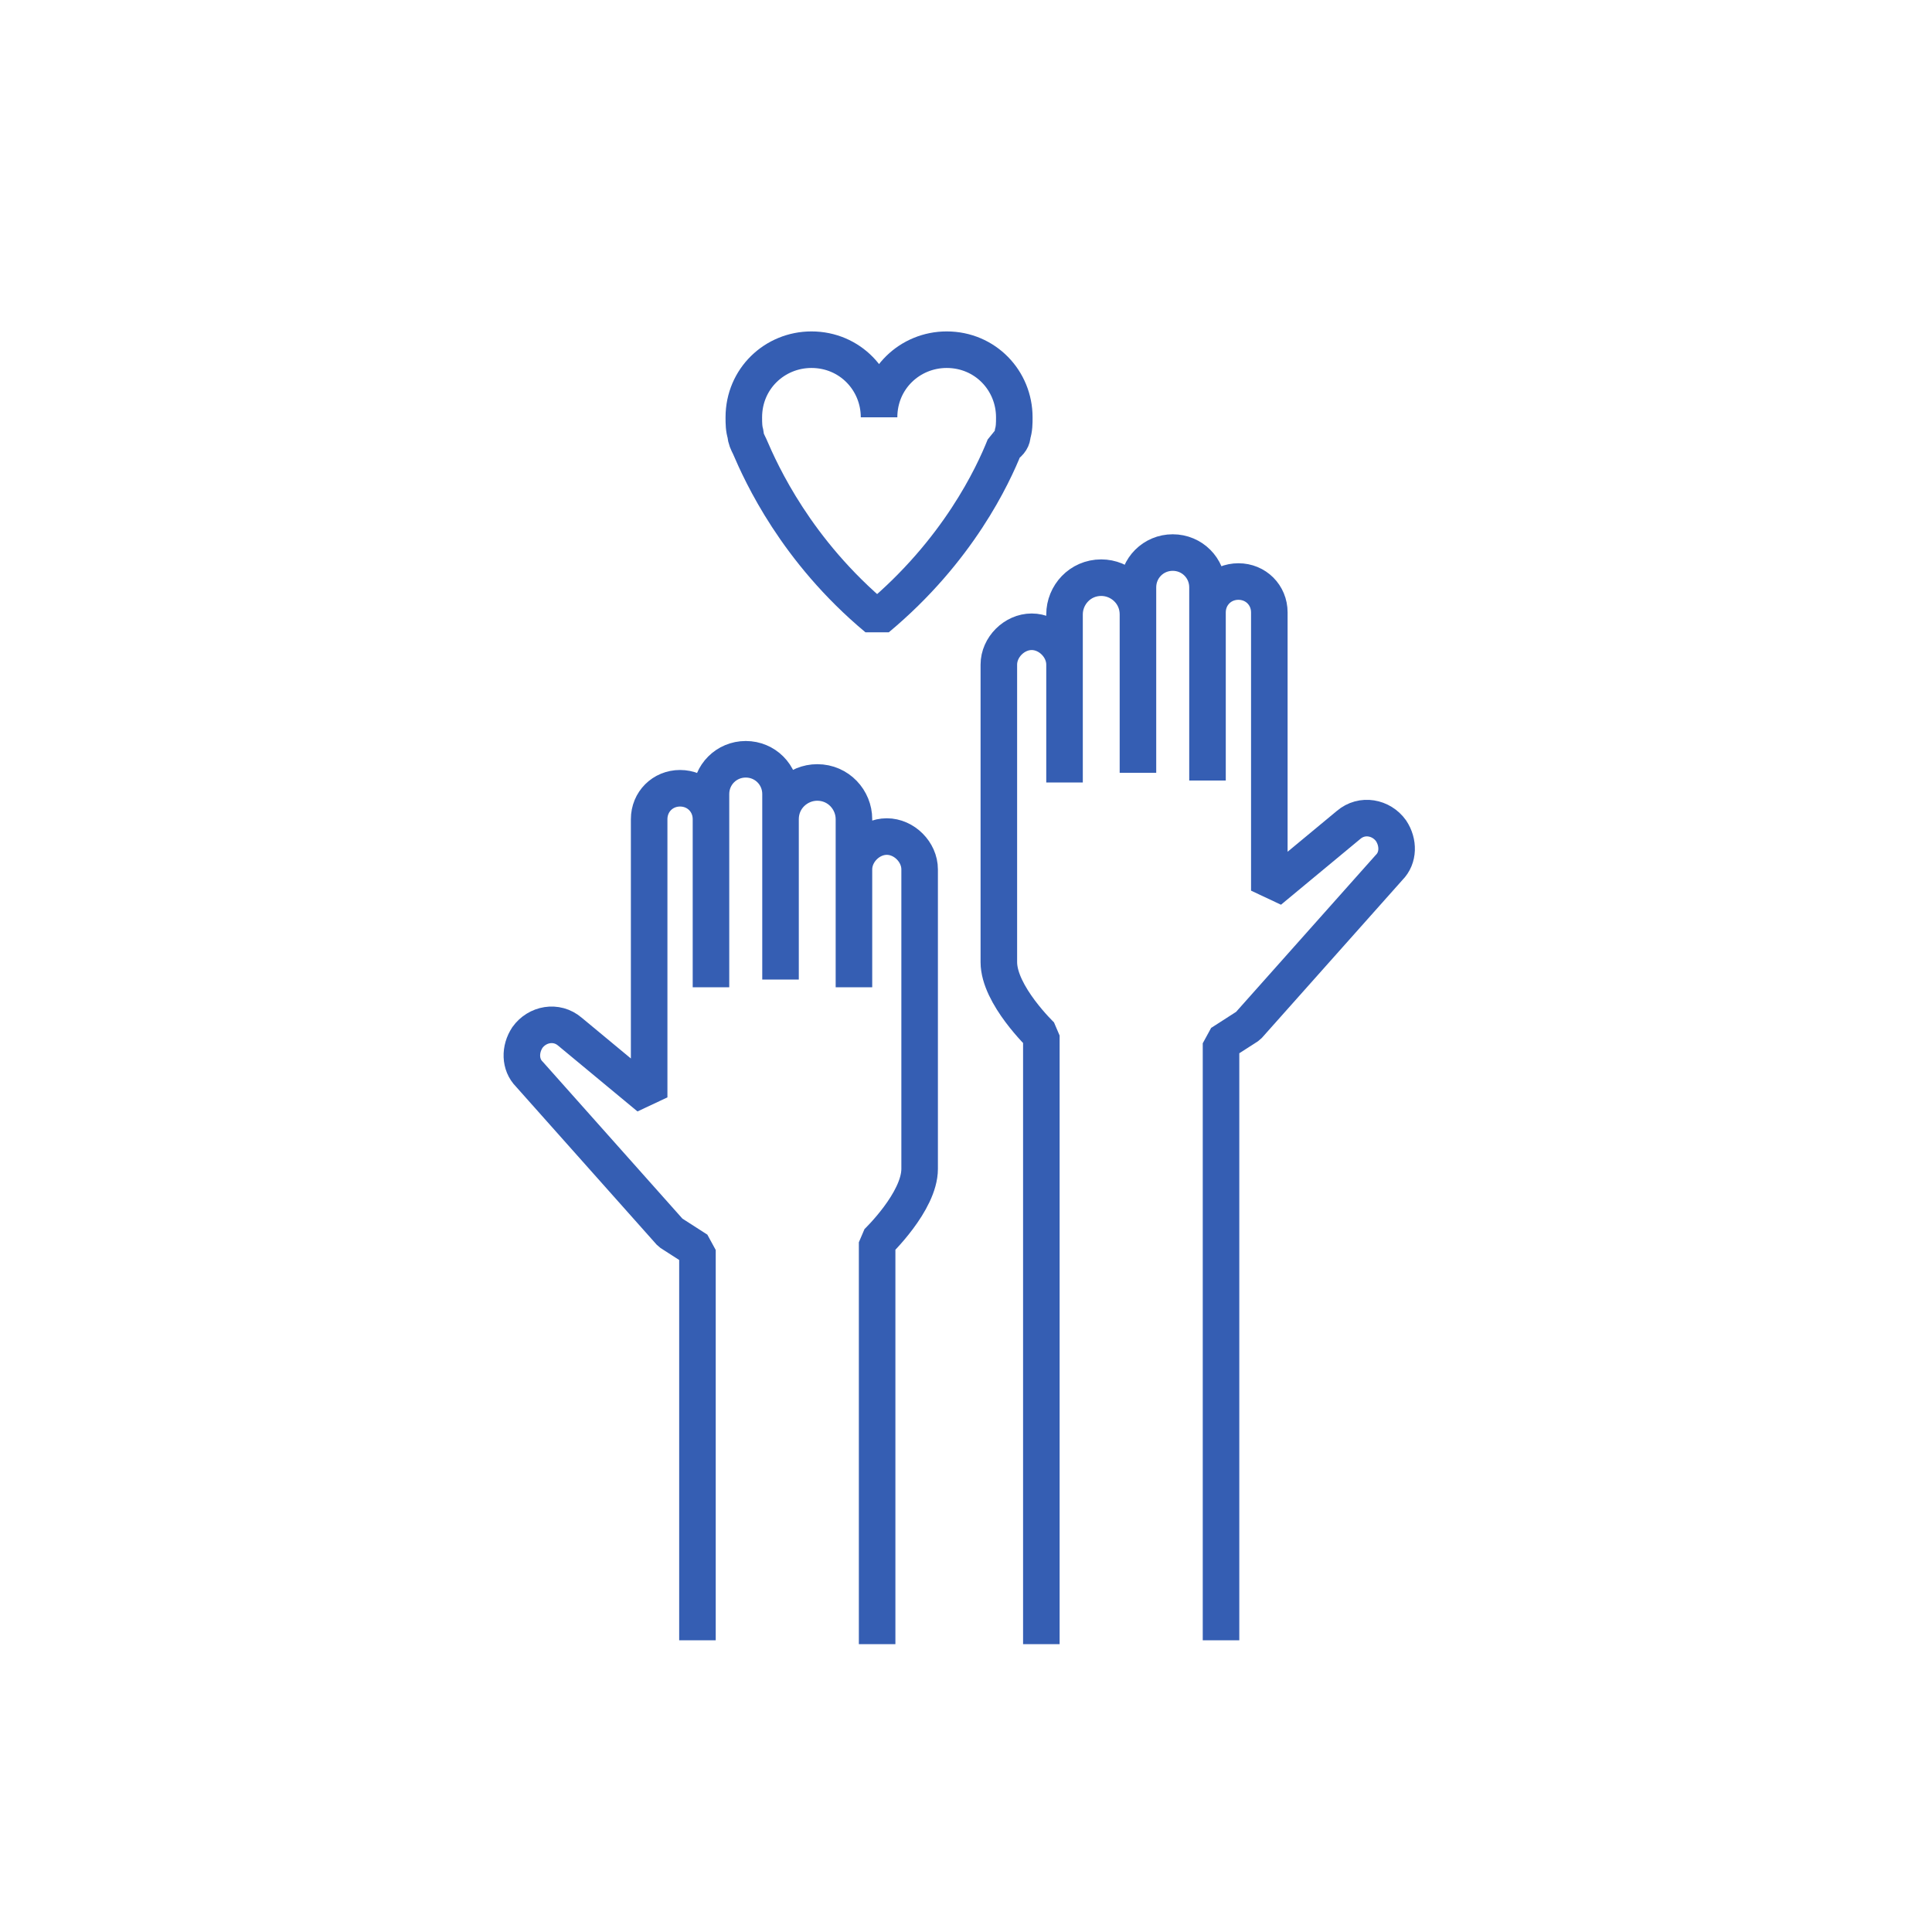 <?xml version="1.0" encoding="utf-8"?>
<!-- Generator: Adobe Illustrator 23.0.6, SVG Export Plug-In . SVG Version: 6.00 Build 0)  -->
<svg version="1.1" id="Layer_1" xmlns="http://www.w3.org/2000/svg" xmlns:xlink="http://www.w3.org/1999/xlink" x="0px" y="0px"
	 viewBox="0 0 100 100" style="enable-background:new 0 0 100 100;" xml:space="preserve">
<style type="text/css">
	.st0{display:none;}
	.st1{display:inline;}
	.st2{fill:none;stroke:#355EB3;stroke-width:2.38;stroke-linejoin:bevel;stroke-miterlimit:10;}
	.st3{fill:none;stroke:#355EB3;stroke-width:2;stroke-linejoin:bevel;stroke-miterlimit:10;}
	.st4{fill:#FFFFFF;stroke:#355EB3;stroke-width:2;stroke-linejoin:bevel;stroke-miterlimit:10;}
	.st5{fill:none;stroke:#355EB3;stroke-width:2.227;stroke-linejoin:bevel;stroke-miterlimit:10;}
	.st6{fill:none;stroke:#355EB3;stroke-width:1.892;stroke-linejoin:bevel;stroke-miterlimit:10;}
</style>
<g id="Circle_1_">
	<g id="Consumer__x2F__agri" class="st0">
		<g class="st1">
			<circle class="st2" cx="31.6" cy="57.5" r="6.2"/>
			<circle class="st2" cx="67.6" cy="57.5" r="6.2"/>
			<line class="st2" x1="37.8" y1="56.7" x2="61.5" y2="56.7"/>
			<path class="st2" d="M73.8,56.7h9.6L86,51c1.3-2.8-0.8-6-3.9-6H71.4l-8.1-9.1c-0.6-0.7-1.6-1.1-2.5-1.1H29.7
				c-0.9,0-1.7,0.4-2.3,1.2l-6.3,8.9h-1.6l-3.7,6.9c-0.8,1.5,0.3,3.3,2,3.3h8"/>
			<line class="st2" x1="21.1" y1="44.9" x2="59.5" y2="44.9"/>
			<line class="st2" x1="52.7" y1="34.8" x2="52.7" y2="44.9"/>
			<line class="st2" x1="85.6" y1="51.8" x2="79.7" y2="51.8"/>
			<line class="st2" x1="21.5" y1="51.2" x2="16.1" y2="51.2"/>
		</g>
	</g>
	<g id="First_Responder" class="st0">
		<g class="st1">
			<rect x="20.9" y="40.5" class="st2" width="12.7" height="21"/>
			<polygon class="st2" points="33.5,40.5 57.7,21.5 57.7,80.4 33.5,61.5 			"/>
			<path class="st2" d="M65.9,37.1c1.1,1.3,5.1,6.2,5.2,13.6c0.1,7.9-4.1,13.1-5.2,14.4"/>
			<path class="st2" d="M72.5,28.3c2,2.7,7.3,10.8,7.3,22.5c0.1,11.9-5.4,20.2-7.3,23"/>
		</g>
	</g>
	<g id="Comercial_1_" class="st0">
		<g class="st1">
			<g>
				<circle class="st3" cx="73.7" cy="61.9" r="5.2"/>
				<polyline class="st3" points="24.3,61.9 15.8,61.9 15.8,57.8 17,57.8 17,37 62.6,37 76.8,49.4 84.8,52.8 84.8,62.8 78.9,62.8 
									"/>
				<line class="st3" x1="68.5" y1="62.8" x2="34.7" y2="62.8"/>
				<line class="st3" x1="17" y1="57.8" x2="26.2" y2="57.8"/>
				<line class="st3" x1="32.8" y1="57.8" x2="70.4" y2="57.8"/>
				<line class="st3" x1="77" y1="57.8" x2="84.8" y2="57.8"/>
				<polyline class="st3" points="76.8,49.4 57.3,49.4 57.3,37 				"/>
				<line class="st3" x1="84.8" y1="53.8" x2="78.9" y2="53.8"/>
				<line class="st3" x1="17" y1="54.4" x2="20.8" y2="54.4"/>
			</g>
			<g>
				<path class="st4" d="M61.8,64h8.1l2.2-4.8c1.1-2.4-0.7-5.1-3.3-5.1h-9L53,46.6c-0.5-0.6-1.3-0.9-2.1-0.9H24.7
					c-0.8,0-1.5,0.4-1.9,1l-5.3,7.5h-1.3L13,59.9c-0.7,1.3,0.2,2.8,1.7,2.8h6.8"/>
				<circle class="st4" cx="26.3" cy="64.8" r="5.2"/>
				<circle class="st4" cx="56.6" cy="64.8" r="5.2"/>
				<line class="st3" x1="31.6" y1="64" x2="51.4" y2="64"/>
				<line class="st3" x1="17.5" y1="54.1" x2="49.8" y2="54.1"/>
				<line class="st3" x1="44.1" y1="45.6" x2="44.1" y2="54.1"/>
				<line class="st3" x1="71.7" y1="59.9" x2="66.7" y2="59.9"/>
				<line class="st3" x1="17.8" y1="59.4" x2="13.3" y2="59.4"/>
			</g>
		</g>
	</g>
	<g id="Industrial" class="st0">
		<g class="st1">
			<g>
				<circle class="st5" cx="77.3" cy="61.2" r="5.8"/>
				<circle class="st5" cx="24.5" cy="61.2" r="5.8"/>
				<polyline class="st5" points="19.8,61.2 12.9,61.2 12.9,56.7 14.2,56.7 14.2,33.5 64.9,33.5 80.8,47.3 89.7,51.1 89.7,62.2 
					83.1,62.2 				"/>
				<line class="st5" x1="14.2" y1="56.7" x2="21" y2="56.7"/>
				<line class="st5" x1="28" y1="56.7" x2="73.7" y2="56.7"/>
				<line class="st5" x1="81" y1="56.7" x2="89.7" y2="56.7"/>
				<polyline class="st5" points="80.8,47.3 59.1,47.3 59.1,33.5 				"/>
			</g>
			<g>
				<line class="st5" x1="52.5" y1="63.6" x2="72" y2="63.6"/>
				<line class="st5" x1="30.4" y1="63.6" x2="52.6" y2="63.6"/>
				<line class="st5" x1="14.7" y1="52.5" x2="89.1" y2="52.5"/>
				<line class="st5" x1="44.4" y1="34.3" x2="44.4" y2="52.5"/>
			</g>
		</g>
	</g>
	<g id="Shared_Mobility" class="st0">
		<g class="st1">
			<path class="st2" d="M55.4,85.9V46.3c0,0-2.8-2.7-2.8-4.8V22.1c0-1.2,1-2.1,2.1-2.1l0,0c1.2,0,2.1,1,2.1,2.1v7.7v-11
				c0-1.3,1-2.3,2.3-2.3l0,0c1.3,0,2.3,1,2.3,2.3v10.4V17.1c0-1.3,1-2.3,2.3-2.3l0,0c1.3,0,2.3,1,2.3,2.3v12.6V18.8c0-1.1,0.9-2,2-2
				l0,0c1.1,0,2,0.9,2,2V37l5.2-4.2c0.9-0.7,2.2-0.5,2.8,0.4l0,0c0.5,0.7,0.5,1.8-0.1,2.4L68.7,46L67,47.1v38.8"/>
			<path class="st2" d="M44.6,85.9V59.7c0,0,2.8-2.7,2.8-4.8V35.4c0-1.2-1-2.1-2.1-2.1l0,0c-1.2,0-2.1,1-2.1,2.1v7.7v-11
				c0-1.3-1-2.3-2.3-2.3l0,0c-1.3,0-2.3,1-2.3,2.3v10.4v-12c0-1.3-1-2.3-2.3-2.3l0,0c-1.3,0-2.3,1-2.3,2.3v12.6V32.2
				c0-1.1-0.9-2-2-2l0,0c-1.1,0-2,0.9-2,2v18.2l-5.2-4.2c-0.9-0.7-2.2-0.5-2.8,0.4l0,0c-0.5,0.7-0.5,1.8,0.1,2.4l9.2,10.4l1.8,1.2
				V86"/>
		</g>
	</g>
</g>
<g>
	<g>
		<path class="st6" d="M53.9,85.1V53.6c0,0-2.2-2.1-2.2-3.8V34.4c0-0.9,0.8-1.7,1.7-1.7l0,0c0.9,0,1.7,0.8,1.7,1.7v6.1v-8.7
			c0-1,0.8-1.9,1.9-1.9l0,0c1,0,1.9,0.8,1.9,1.9V40v-9.6c0-1,0.8-1.8,1.8-1.8l0,0c1,0,1.8,0.8,1.8,1.8v10v-8.7
			c0-0.9,0.7-1.6,1.6-1.6l0,0c0.9,0,1.6,0.7,1.6,1.6v14.4l4.1-3.4c0.7-0.6,1.7-0.4,2.2,0.3l0,0c0.4,0.6,0.4,1.4-0.1,1.9l-7.3,8.2
			L63.2,54v30.9"/>
		<path class="st6" d="M45.4,85.1V64.3c0,0,2.2-2.1,2.2-3.8V45c0-0.9-0.8-1.7-1.7-1.7l0,0c-0.9,0-1.7,0.8-1.7,1.7v6.1v-8.7
			c0-1-0.8-1.9-1.9-1.9l0,0c-1,0-1.9,0.8-1.9,1.9v8.3v-9.6c0-1-0.8-1.8-1.8-1.8l0,0c-1,0-1.8,0.8-1.8,1.8v10v-8.7
			c0-0.9-0.7-1.6-1.6-1.6l0,0c-0.9,0-1.6,0.7-1.6,1.6v14.4l-4.1-3.4c-0.7-0.6-1.7-0.4-2.2,0.3l0,0c-0.4,0.6-0.4,1.4,0.1,1.9l7.3,8.2
			l1.4,0.9v20.2"/>
		<path class="st6" d="M52.4,22.5L52.4,22.5c0.1-0.3,0.1-0.6,0.1-0.9c0-1.9-1.5-3.5-3.5-3.5c-1.9,0-3.5,1.5-3.5,3.5
			c0-1.9-1.5-3.5-3.5-3.5c-1.9,0-3.5,1.5-3.5,3.5c0,0.3,0,0.6,0.1,0.9l0,0l0,0c0,0.2,0.1,0.4,0.2,0.6c0.6,1.4,2.4,5.4,6.6,8.9
			c4.2-3.5,6-7.4,6.6-8.9C52.3,22.9,52.4,22.7,52.4,22.5L52.4,22.5z"/>
	</g>
</g>
</svg>
